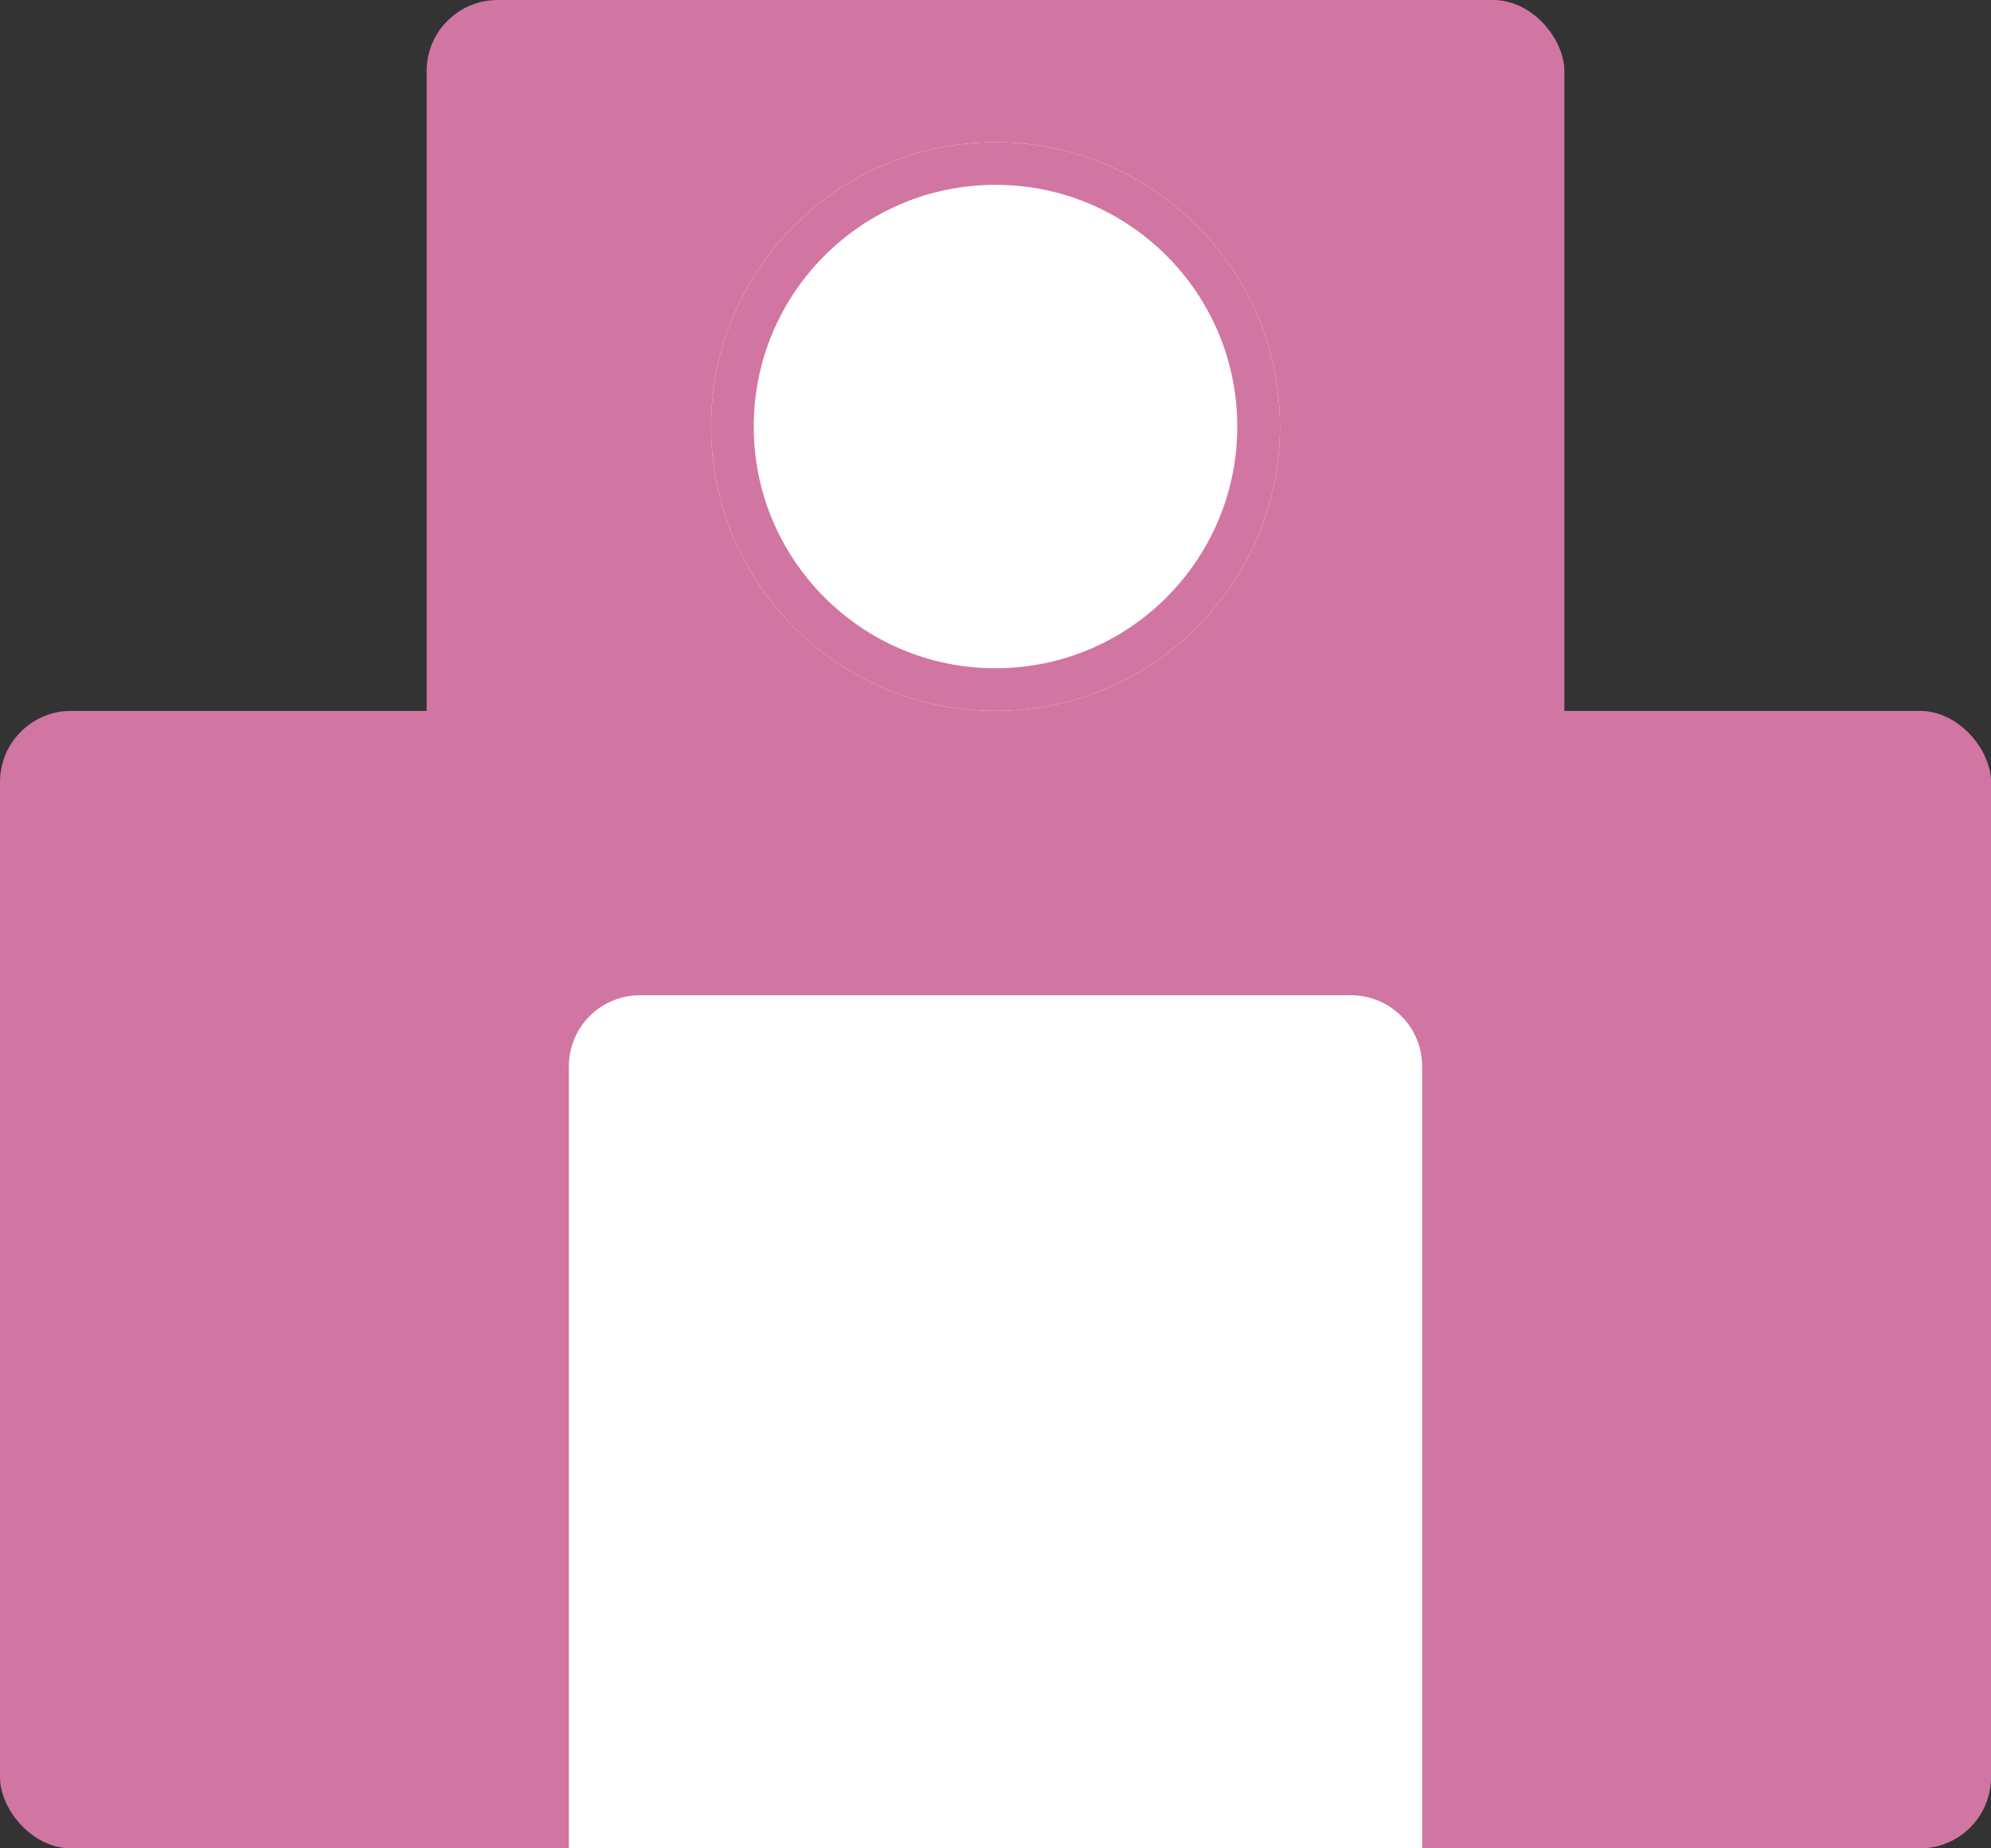 <svg xmlns="http://www.w3.org/2000/svg" width="14" height="13" viewBox="0 0 14 13">
  <rect x="0" y="0" width="14" height="13" fill="#333333" stroke="none"/>
  <g id="グループ_1074" data-name="グループ 1074" transform="translate(-236 -1325)">
    <rect id="長方形_579" data-name="長方形 579" width="8" height="8" rx="0.5" transform="translate(239 1325)" fill="#d176a2"/>
    <rect id="長方形_580" data-name="長方形 580" width="14" height="8" rx="0.5" transform="translate(236 1330)" fill="#d176a2"/>
    <g id="楕円形_16" data-name="楕円形 16" transform="translate(241 1326)" fill="#fff" stroke="#d176a2" stroke-width="0.3">
      <circle cx="2" cy="2" r="2" stroke="none"/>
      <circle cx="2" cy="2" r="1.85" fill="none"/>
    </g>
    <path id="長方形_581" data-name="長方形 581" d="M.5,0h5A.5.5,0,0,1,6,.5V6A0,0,0,0,1,6,6H0A0,0,0,0,1,0,6V.5A.5.5,0,0,1,.5,0Z" transform="translate(240 1332)" fill="#fff"/>
  </g>
</svg>
